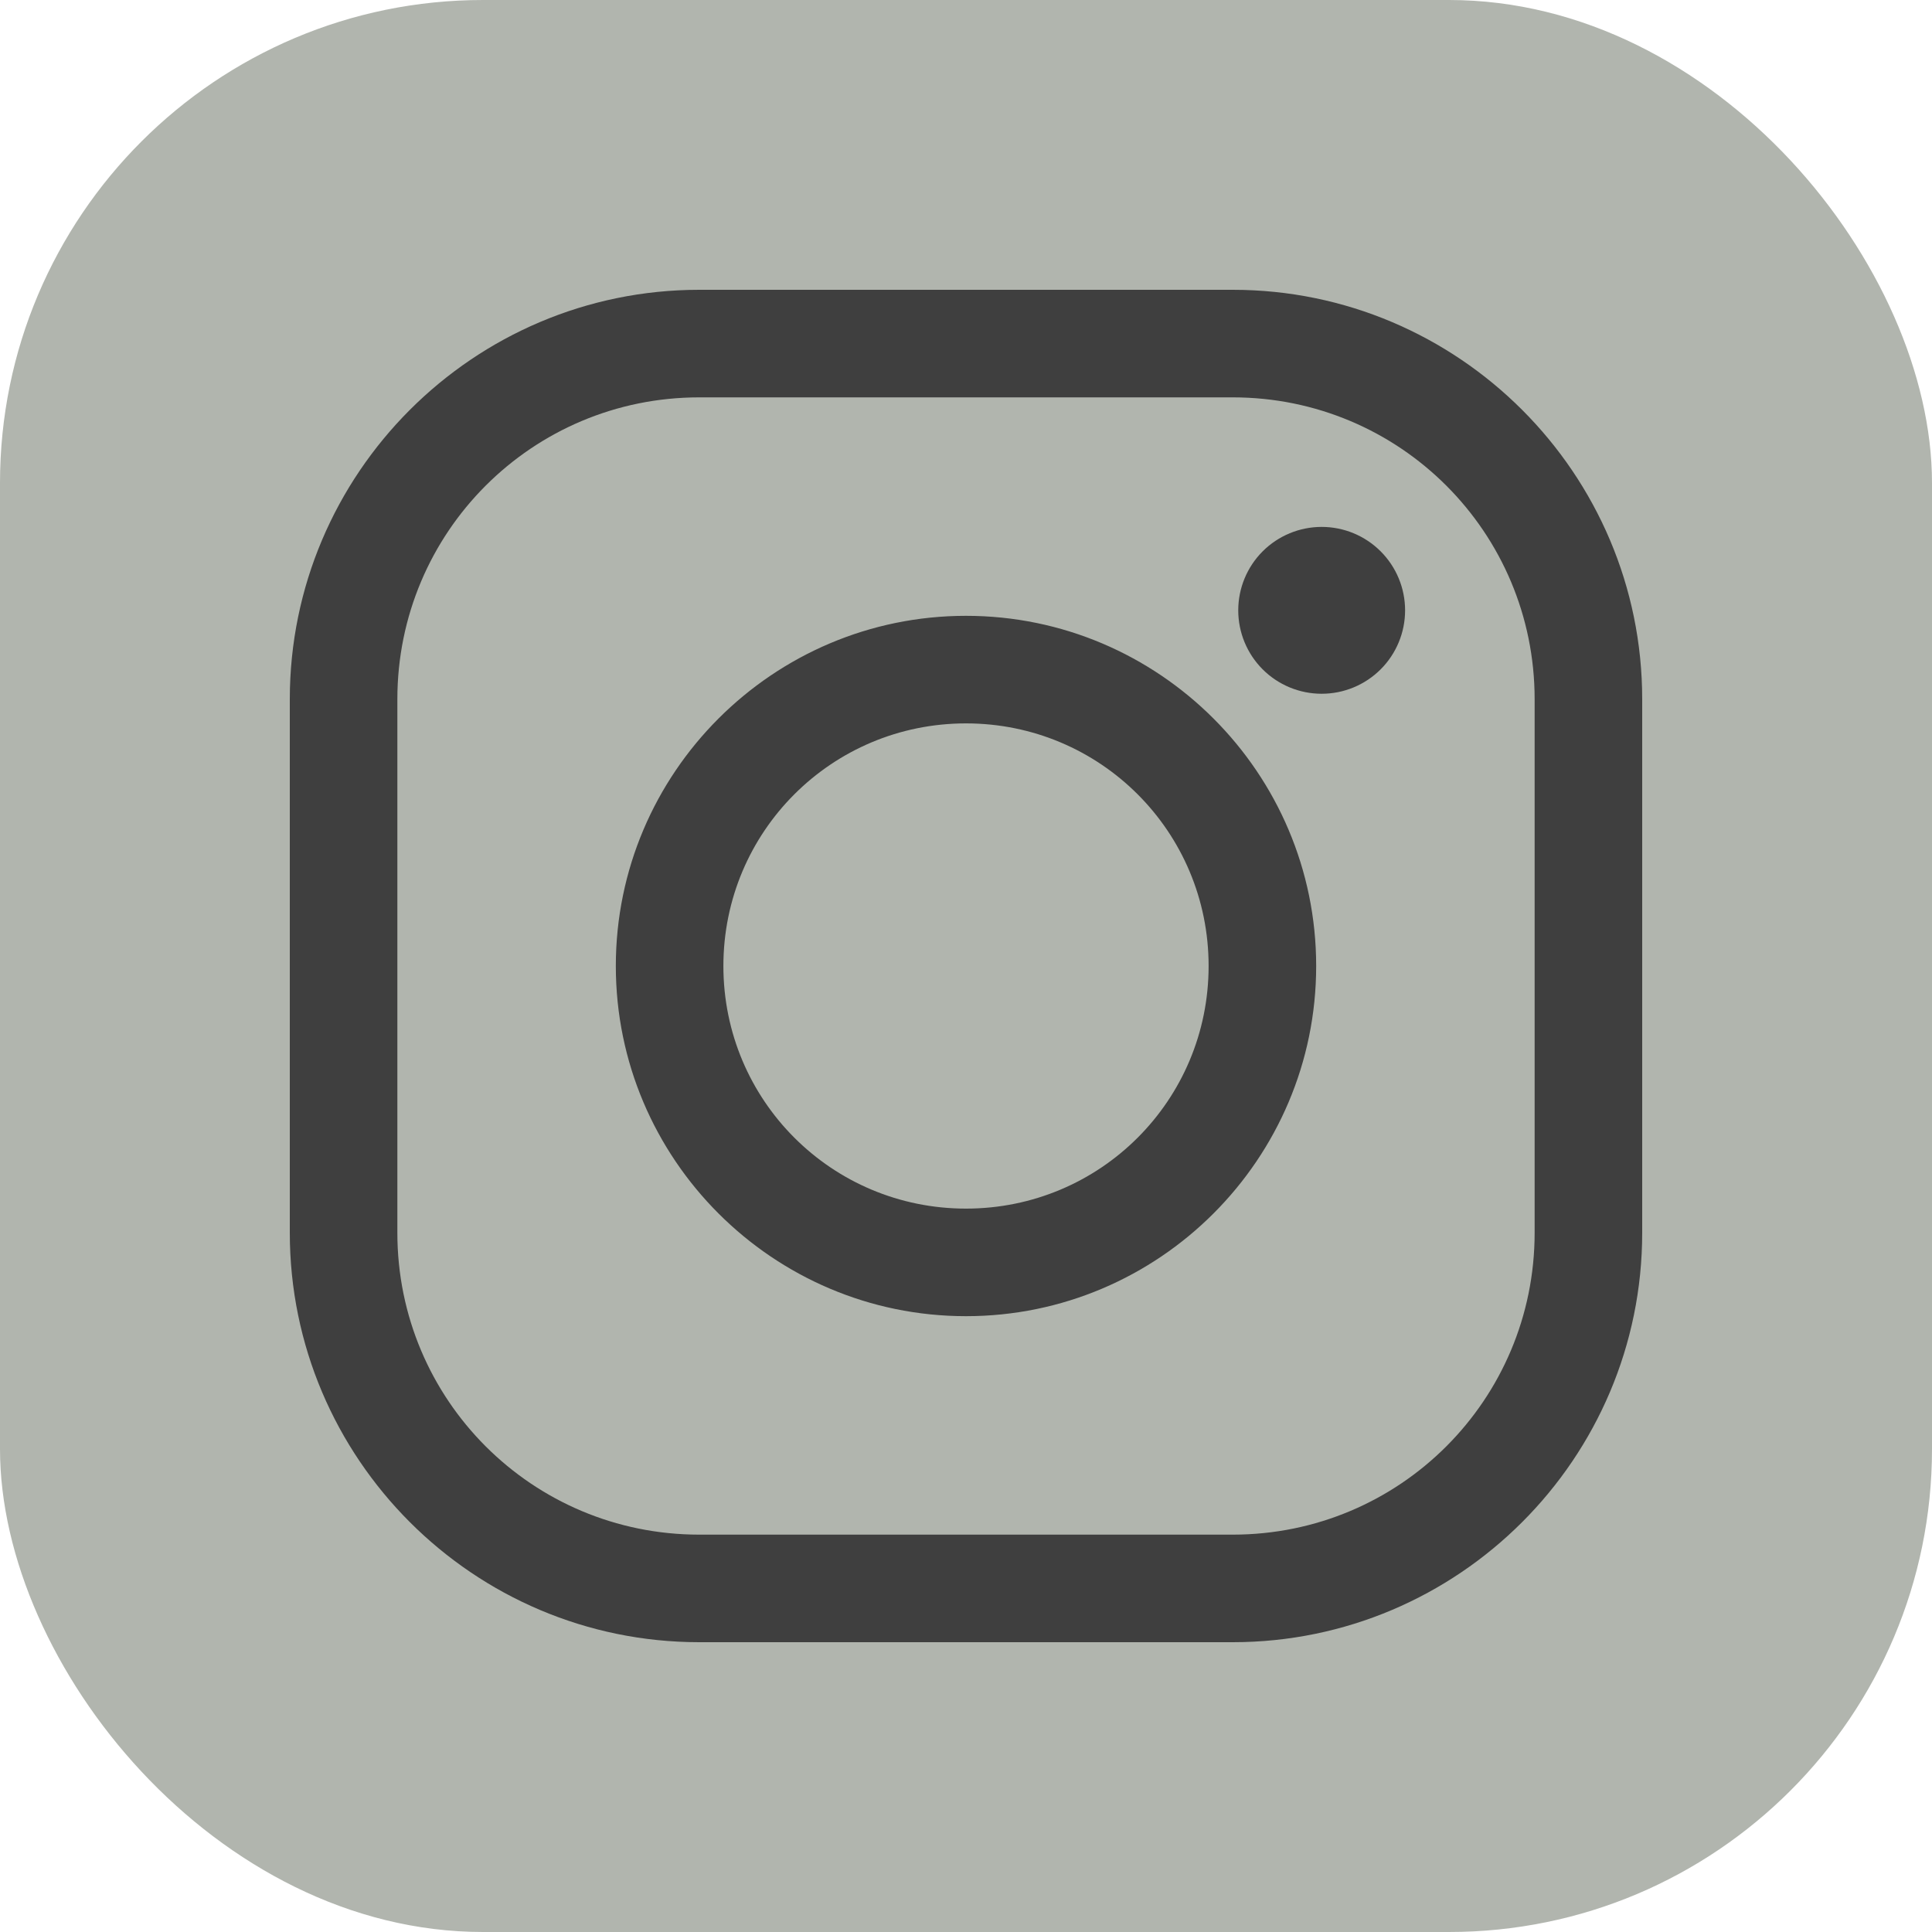 <svg width="80" height="80" viewBox="0 0 80 80" fill="none" xmlns="http://www.w3.org/2000/svg">
<rect width="80" height="80" rx="20" fill="#B1B5AE"/>
<path d="M51.046 12C60.394 12 68 19.606 68 28.954V51.046C68 60.394 60.394 68 51.046 68H28.954C19.606 68 12 60.394 12 51.046V28.954C12 19.606 19.606 12 28.954 12H51.046ZM28.954 16.454C22.037 16.454 16.454 22.037 16.454 28.954V51.046C16.454 57.963 22.037 63.546 28.954 63.546H51.046C57.963 63.546 63.546 57.963 63.546 51.046V28.954C63.546 22.037 57.963 16.454 51.046 16.454H28.954ZM40 25.5C47.994 25.5 54.5 32.006 54.5 40C54.5 47.994 47.994 54.5 40 54.5C32.006 54.5 25.5 47.994 25.5 40C25.5 32.006 32.006 25.5 40 25.5ZM40 29.954C34.438 29.954 29.954 34.438 29.954 40C29.954 45.562 34.438 50.046 40 50.046C45.562 50.046 50.046 45.562 50.046 40C50.046 34.438 45.562 29.954 40 29.954ZM54.727 21.818C55.644 21.818 56.522 22.182 57.17 22.83C57.818 23.478 58.182 24.356 58.182 25.273C58.182 26.189 57.818 27.068 57.17 27.716C56.522 28.363 55.644 28.727 54.727 28.727C53.811 28.727 52.932 28.364 52.284 27.716C51.636 27.068 51.273 26.189 51.273 25.273C51.273 24.357 51.636 23.478 52.284 22.83C52.932 22.182 53.811 21.818 54.727 21.818Z" fill="#3F3F3F"/>
</svg>
